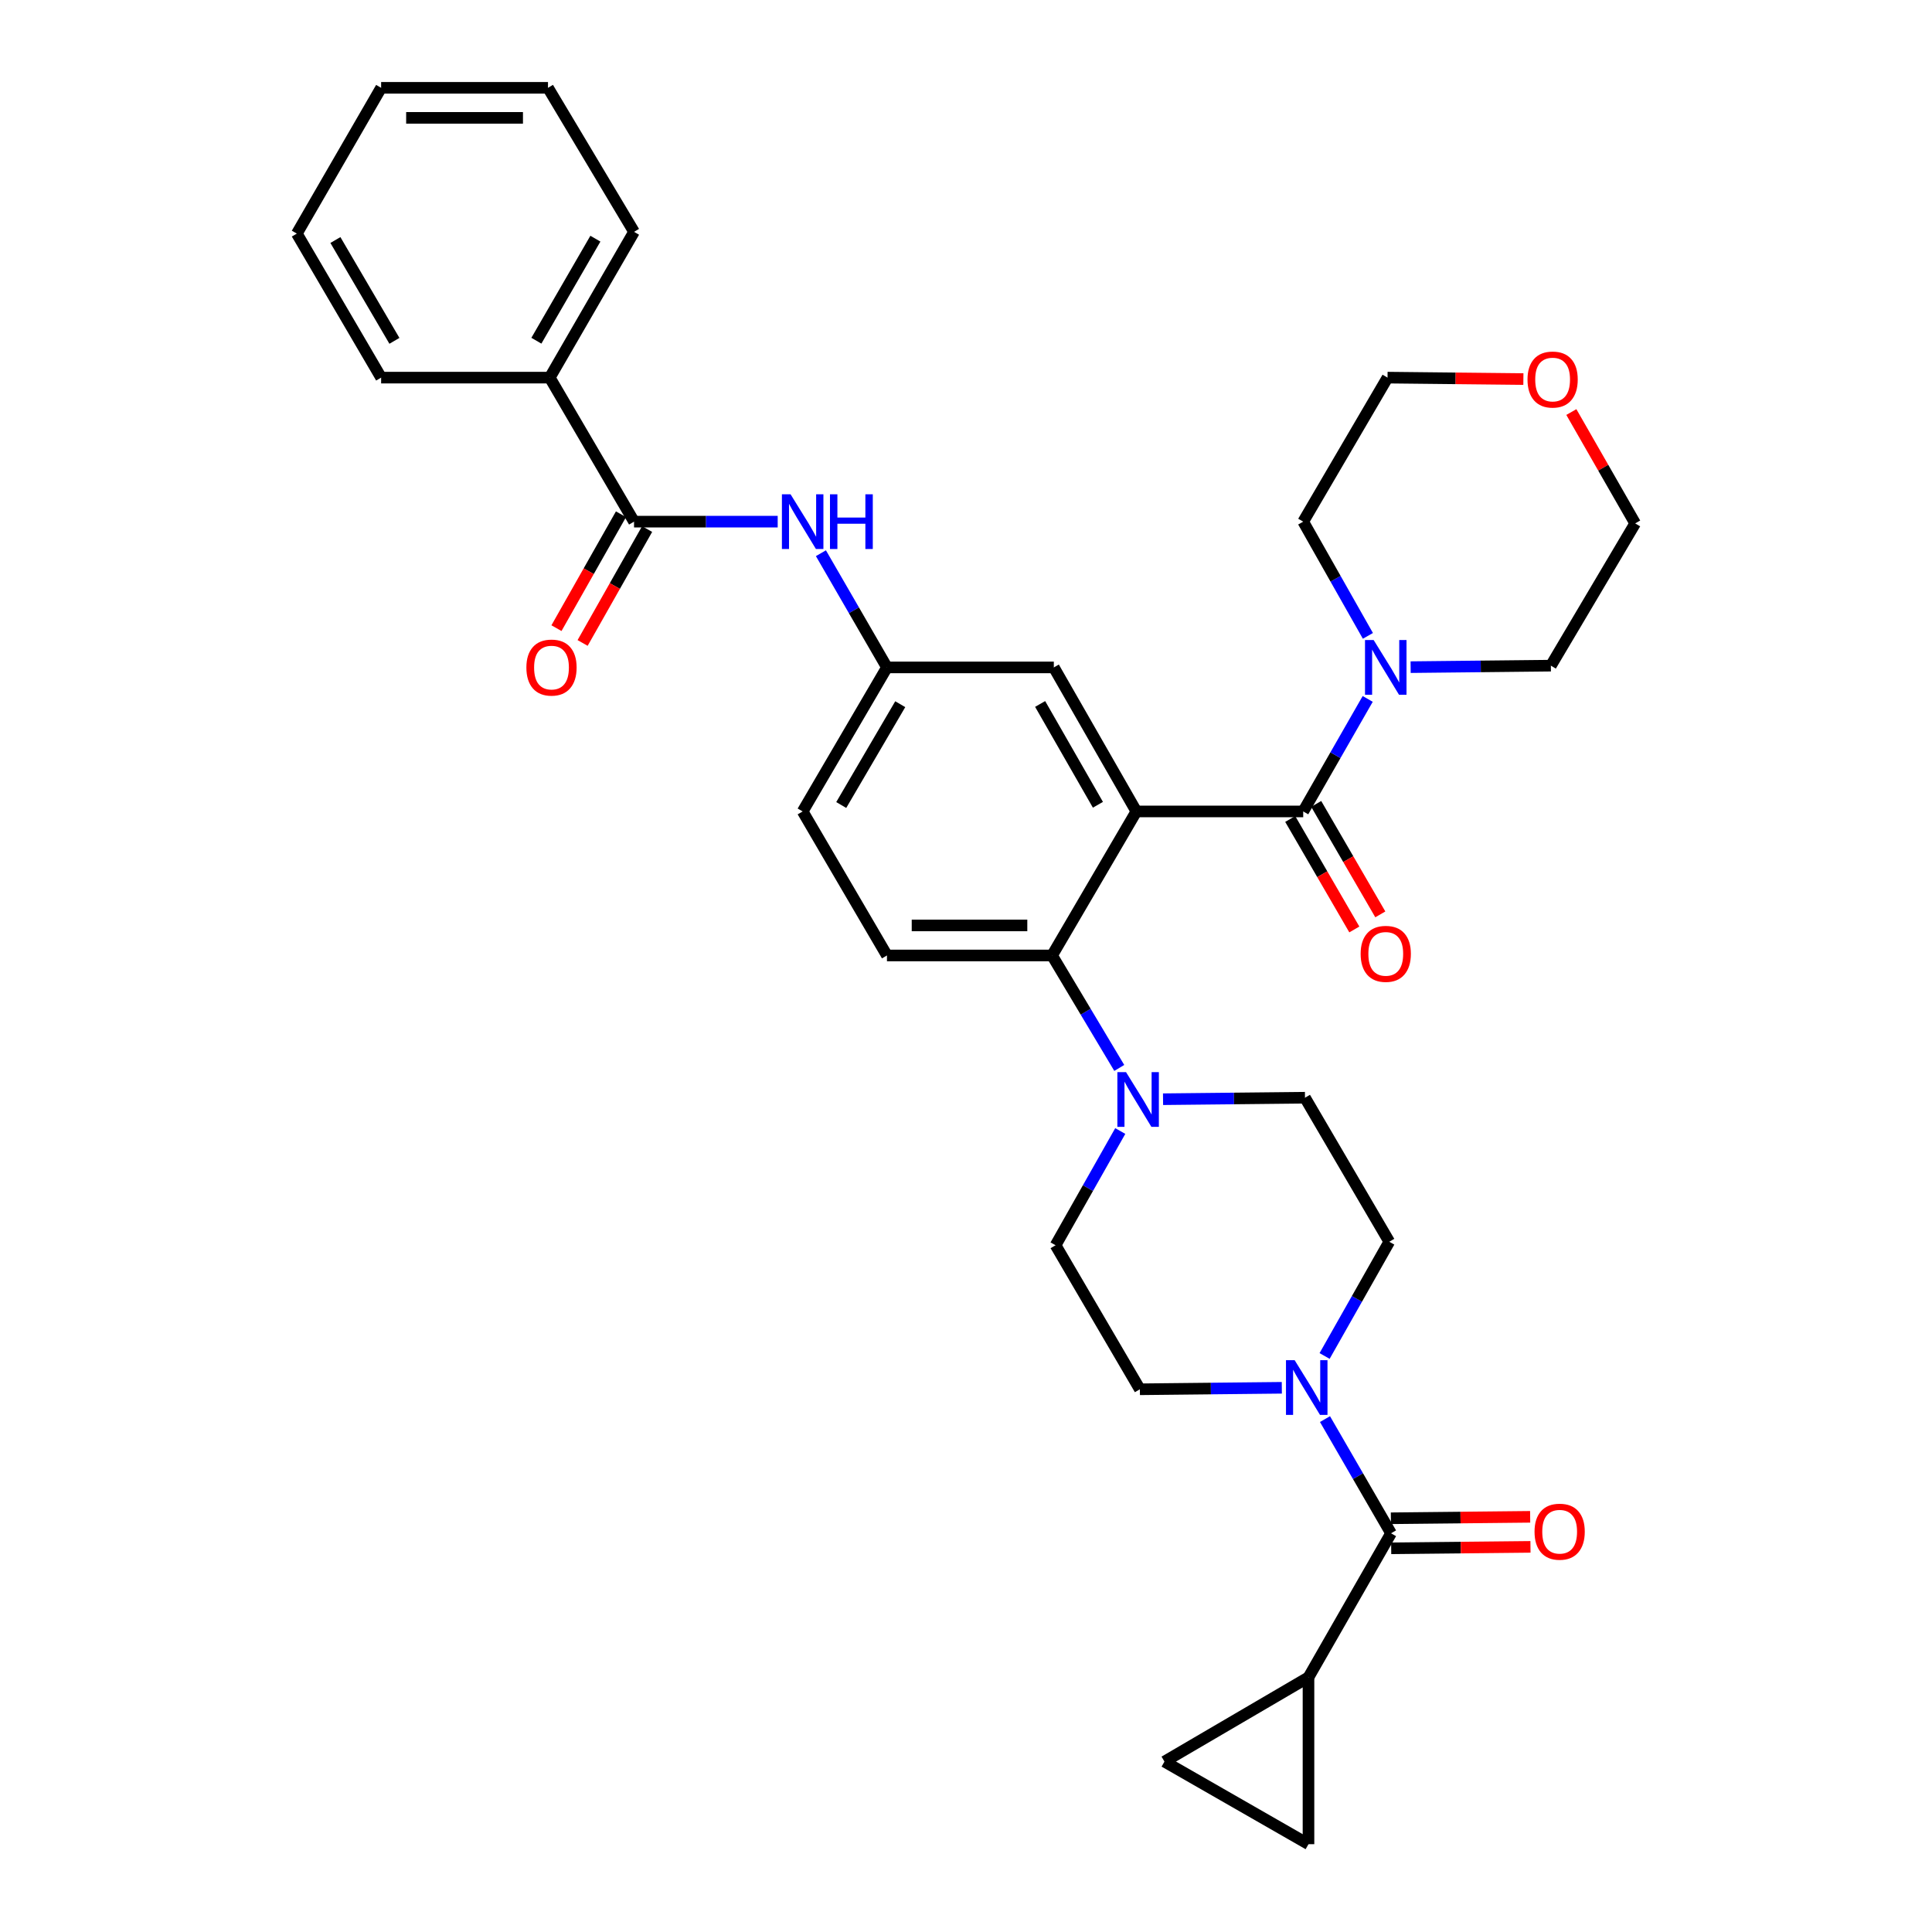 <?xml version='1.0' encoding='iso-8859-1'?>
<svg version='1.1' baseProfile='full'
              xmlns='http://www.w3.org/2000/svg'
                      xmlns:rdkit='http://www.rdkit.org/xml'
                      xmlns:xlink='http://www.w3.org/1999/xlink'
                  xml:space='preserve'
width='1000px' height='1000px' viewBox='0 0 1000 1000'>
<!-- END OF HEADER -->
<rect style='opacity:1.0;fill:#FFFFFF;stroke:none' width='1000' height='1000' x='0' y='0'> </rect>
<path class='bond-0' d='M 402.533,270.006 L 365.357,270.006' style='fill:none;fill-rule:evenodd;stroke:#0000FF;stroke-width:6px;stroke-linecap:butt;stroke-linejoin:miter;stroke-opacity:1' />
<path class='bond-0' d='M 365.357,270.006 L 328.18,270.006' style='fill:none;fill-rule:evenodd;stroke:#000000;stroke-width:6px;stroke-linecap:butt;stroke-linejoin:miter;stroke-opacity:1' />
<path class='bond-1' d='M 424.905,286.344 L 441.997,315.898' style='fill:none;fill-rule:evenodd;stroke:#0000FF;stroke-width:6px;stroke-linecap:butt;stroke-linejoin:miter;stroke-opacity:1' />
<path class='bond-1' d='M 441.997,315.898 L 459.088,345.452' style='fill:none;fill-rule:evenodd;stroke:#000000;stroke-width:6px;stroke-linecap:butt;stroke-linejoin:miter;stroke-opacity:1' />
<path class='bond-2' d='M 284.547,195.458 L 328.18,120.002' style='fill:none;fill-rule:evenodd;stroke:#000000;stroke-width:6px;stroke-linecap:butt;stroke-linejoin:miter;stroke-opacity:1' />
<path class='bond-2' d='M 277.629,176.354 L 308.172,123.535' style='fill:none;fill-rule:evenodd;stroke:#000000;stroke-width:6px;stroke-linecap:butt;stroke-linejoin:miter;stroke-opacity:1' />
<path class='bond-3' d='M 284.547,195.458 L 197.272,195.458' style='fill:none;fill-rule:evenodd;stroke:#000000;stroke-width:6px;stroke-linecap:butt;stroke-linejoin:miter;stroke-opacity:1' />
<path class='bond-4' d='M 284.547,195.458 L 328.18,270.006' style='fill:none;fill-rule:evenodd;stroke:#000000;stroke-width:6px;stroke-linecap:butt;stroke-linejoin:miter;stroke-opacity:1' />
<path class='bond-5' d='M 321.414,266.174 L 304.719,295.653' style='fill:none;fill-rule:evenodd;stroke:#000000;stroke-width:6px;stroke-linecap:butt;stroke-linejoin:miter;stroke-opacity:1' />
<path class='bond-5' d='M 304.719,295.653 L 288.025,325.133' style='fill:none;fill-rule:evenodd;stroke:#FF0000;stroke-width:6px;stroke-linecap:butt;stroke-linejoin:miter;stroke-opacity:1' />
<path class='bond-5' d='M 334.947,273.838 L 318.252,303.317' style='fill:none;fill-rule:evenodd;stroke:#000000;stroke-width:6px;stroke-linecap:butt;stroke-linejoin:miter;stroke-opacity:1' />
<path class='bond-5' d='M 318.252,303.317 L 301.558,332.796' style='fill:none;fill-rule:evenodd;stroke:#FF0000;stroke-width:6px;stroke-linecap:butt;stroke-linejoin:miter;stroke-opacity:1' />
<path class='bond-6' d='M 328.18,120.002 L 283.64,45.455' style='fill:none;fill-rule:evenodd;stroke:#000000;stroke-width:6px;stroke-linecap:butt;stroke-linejoin:miter;stroke-opacity:1' />
<path class='bond-7' d='M 677.272,868.178 L 602.724,911.802' style='fill:none;fill-rule:evenodd;stroke:#000000;stroke-width:6px;stroke-linecap:butt;stroke-linejoin:miter;stroke-opacity:1' />
<path class='bond-8' d='M 677.272,868.178 L 677.272,954.545' style='fill:none;fill-rule:evenodd;stroke:#000000;stroke-width:6px;stroke-linecap:butt;stroke-linejoin:miter;stroke-opacity:1' />
<path class='bond-9' d='M 677.272,868.178 L 719.998,793.63' style='fill:none;fill-rule:evenodd;stroke:#000000;stroke-width:6px;stroke-linecap:butt;stroke-linejoin:miter;stroke-opacity:1' />
<path class='bond-10' d='M 685.61,701.855 L 702.35,672.292' style='fill:none;fill-rule:evenodd;stroke:#0000FF;stroke-width:6px;stroke-linecap:butt;stroke-linejoin:miter;stroke-opacity:1' />
<path class='bond-10' d='M 702.35,672.292 L 719.09,642.728' style='fill:none;fill-rule:evenodd;stroke:#000000;stroke-width:6px;stroke-linecap:butt;stroke-linejoin:miter;stroke-opacity:1' />
<path class='bond-11' d='M 685.814,734.522 L 702.906,764.076' style='fill:none;fill-rule:evenodd;stroke:#0000FF;stroke-width:6px;stroke-linecap:butt;stroke-linejoin:miter;stroke-opacity:1' />
<path class='bond-11' d='M 702.906,764.076 L 719.998,793.63' style='fill:none;fill-rule:evenodd;stroke:#000000;stroke-width:6px;stroke-linecap:butt;stroke-linejoin:miter;stroke-opacity:1' />
<path class='bond-12' d='M 663.465,718.319 L 626.731,718.705' style='fill:none;fill-rule:evenodd;stroke:#0000FF;stroke-width:6px;stroke-linecap:butt;stroke-linejoin:miter;stroke-opacity:1' />
<path class='bond-12' d='M 626.731,718.705 L 589.997,719.09' style='fill:none;fill-rule:evenodd;stroke:#000000;stroke-width:6px;stroke-linecap:butt;stroke-linejoin:miter;stroke-opacity:1' />
<path class='bond-13' d='M 720.078,801.406 L 756.125,801.031' style='fill:none;fill-rule:evenodd;stroke:#000000;stroke-width:6px;stroke-linecap:butt;stroke-linejoin:miter;stroke-opacity:1' />
<path class='bond-13' d='M 756.125,801.031 L 792.171,800.656' style='fill:none;fill-rule:evenodd;stroke:#FF0000;stroke-width:6px;stroke-linecap:butt;stroke-linejoin:miter;stroke-opacity:1' />
<path class='bond-13' d='M 719.917,785.854 L 755.963,785.479' style='fill:none;fill-rule:evenodd;stroke:#000000;stroke-width:6px;stroke-linecap:butt;stroke-linejoin:miter;stroke-opacity:1' />
<path class='bond-13' d='M 755.963,785.479 L 792.01,785.105' style='fill:none;fill-rule:evenodd;stroke:#FF0000;stroke-width:6px;stroke-linecap:butt;stroke-linejoin:miter;stroke-opacity:1' />
<path class='bond-14' d='M 602.724,911.802 L 677.272,954.545' style='fill:none;fill-rule:evenodd;stroke:#000000;stroke-width:6px;stroke-linecap:butt;stroke-linejoin:miter;stroke-opacity:1' />
<path class='bond-15' d='M 719.09,642.728 L 675.457,568.18' style='fill:none;fill-rule:evenodd;stroke:#000000;stroke-width:6px;stroke-linecap:butt;stroke-linejoin:miter;stroke-opacity:1' />
<path class='bond-16' d='M 579.844,585.415 L 563.104,614.979' style='fill:none;fill-rule:evenodd;stroke:#0000FF;stroke-width:6px;stroke-linecap:butt;stroke-linejoin:miter;stroke-opacity:1' />
<path class='bond-16' d='M 563.104,614.979 L 546.363,644.542' style='fill:none;fill-rule:evenodd;stroke:#000000;stroke-width:6px;stroke-linecap:butt;stroke-linejoin:miter;stroke-opacity:1' />
<path class='bond-17' d='M 579.331,552.756 L 561.94,523.652' style='fill:none;fill-rule:evenodd;stroke:#0000FF;stroke-width:6px;stroke-linecap:butt;stroke-linejoin:miter;stroke-opacity:1' />
<path class='bond-17' d='M 561.94,523.652 L 544.549,494.548' style='fill:none;fill-rule:evenodd;stroke:#000000;stroke-width:6px;stroke-linecap:butt;stroke-linejoin:miter;stroke-opacity:1' />
<path class='bond-18' d='M 601.989,568.952 L 638.723,568.566' style='fill:none;fill-rule:evenodd;stroke:#0000FF;stroke-width:6px;stroke-linecap:butt;stroke-linejoin:miter;stroke-opacity:1' />
<path class='bond-18' d='M 638.723,568.566 L 675.457,568.18' style='fill:none;fill-rule:evenodd;stroke:#000000;stroke-width:6px;stroke-linecap:butt;stroke-linejoin:miter;stroke-opacity:1' />
<path class='bond-19' d='M 667.815,423.903 L 684.406,452.495' style='fill:none;fill-rule:evenodd;stroke:#000000;stroke-width:6px;stroke-linecap:butt;stroke-linejoin:miter;stroke-opacity:1' />
<path class='bond-19' d='M 684.406,452.495 L 700.997,481.087' style='fill:none;fill-rule:evenodd;stroke:#FF0000;stroke-width:6px;stroke-linecap:butt;stroke-linejoin:miter;stroke-opacity:1' />
<path class='bond-19' d='M 681.267,416.097 L 697.858,444.689' style='fill:none;fill-rule:evenodd;stroke:#000000;stroke-width:6px;stroke-linecap:butt;stroke-linejoin:miter;stroke-opacity:1' />
<path class='bond-19' d='M 697.858,444.689 L 714.449,473.281' style='fill:none;fill-rule:evenodd;stroke:#FF0000;stroke-width:6px;stroke-linecap:butt;stroke-linejoin:miter;stroke-opacity:1' />
<path class='bond-20' d='M 674.541,420 L 691.231,390.88' style='fill:none;fill-rule:evenodd;stroke:#000000;stroke-width:6px;stroke-linecap:butt;stroke-linejoin:miter;stroke-opacity:1' />
<path class='bond-20' d='M 691.231,390.88 L 707.921,361.76' style='fill:none;fill-rule:evenodd;stroke:#0000FF;stroke-width:6px;stroke-linecap:butt;stroke-linejoin:miter;stroke-opacity:1' />
<path class='bond-21' d='M 674.541,420 L 588.182,420' style='fill:none;fill-rule:evenodd;stroke:#000000;stroke-width:6px;stroke-linecap:butt;stroke-linejoin:miter;stroke-opacity:1' />
<path class='bond-22' d='M 730.144,345.315 L 766.436,344.93' style='fill:none;fill-rule:evenodd;stroke:#0000FF;stroke-width:6px;stroke-linecap:butt;stroke-linejoin:miter;stroke-opacity:1' />
<path class='bond-22' d='M 766.436,344.93 L 802.728,344.545' style='fill:none;fill-rule:evenodd;stroke:#000000;stroke-width:6px;stroke-linecap:butt;stroke-linejoin:miter;stroke-opacity:1' />
<path class='bond-23' d='M 708.021,329.125 L 691.281,299.565' style='fill:none;fill-rule:evenodd;stroke:#0000FF;stroke-width:6px;stroke-linecap:butt;stroke-linejoin:miter;stroke-opacity:1' />
<path class='bond-23' d='M 691.281,299.565 L 674.541,270.006' style='fill:none;fill-rule:evenodd;stroke:#000000;stroke-width:6px;stroke-linecap:butt;stroke-linejoin:miter;stroke-opacity:1' />
<path class='bond-24' d='M 813.326,213.273 L 829.843,242.093' style='fill:none;fill-rule:evenodd;stroke:#FF0000;stroke-width:6px;stroke-linecap:butt;stroke-linejoin:miter;stroke-opacity:1' />
<path class='bond-24' d='M 829.843,242.093 L 846.361,270.913' style='fill:none;fill-rule:evenodd;stroke:#000000;stroke-width:6px;stroke-linecap:butt;stroke-linejoin:miter;stroke-opacity:1' />
<path class='bond-25' d='M 788.499,196.204 L 753.341,195.831' style='fill:none;fill-rule:evenodd;stroke:#FF0000;stroke-width:6px;stroke-linecap:butt;stroke-linejoin:miter;stroke-opacity:1' />
<path class='bond-25' d='M 753.341,195.831 L 718.183,195.458' style='fill:none;fill-rule:evenodd;stroke:#000000;stroke-width:6px;stroke-linecap:butt;stroke-linejoin:miter;stroke-opacity:1' />
<path class='bond-26' d='M 674.541,270.006 L 718.183,195.458' style='fill:none;fill-rule:evenodd;stroke:#000000;stroke-width:6px;stroke-linecap:butt;stroke-linejoin:miter;stroke-opacity:1' />
<path class='bond-27' d='M 588.182,420 L 545.456,345.452' style='fill:none;fill-rule:evenodd;stroke:#000000;stroke-width:6px;stroke-linecap:butt;stroke-linejoin:miter;stroke-opacity:1' />
<path class='bond-27' d='M 568.28,416.551 L 538.372,364.368' style='fill:none;fill-rule:evenodd;stroke:#000000;stroke-width:6px;stroke-linecap:butt;stroke-linejoin:miter;stroke-opacity:1' />
<path class='bond-28' d='M 588.182,420 L 544.549,494.548' style='fill:none;fill-rule:evenodd;stroke:#000000;stroke-width:6px;stroke-linecap:butt;stroke-linejoin:miter;stroke-opacity:1' />
<path class='bond-29' d='M 545.456,345.452 L 459.088,345.452' style='fill:none;fill-rule:evenodd;stroke:#000000;stroke-width:6px;stroke-linecap:butt;stroke-linejoin:miter;stroke-opacity:1' />
<path class='bond-30' d='M 544.549,494.548 L 459.088,494.548' style='fill:none;fill-rule:evenodd;stroke:#000000;stroke-width:6px;stroke-linecap:butt;stroke-linejoin:miter;stroke-opacity:1' />
<path class='bond-30' d='M 531.73,478.996 L 471.908,478.996' style='fill:none;fill-rule:evenodd;stroke:#000000;stroke-width:6px;stroke-linecap:butt;stroke-linejoin:miter;stroke-opacity:1' />
<path class='bond-31' d='M 459.088,345.452 L 415.455,420' style='fill:none;fill-rule:evenodd;stroke:#000000;stroke-width:6px;stroke-linecap:butt;stroke-linejoin:miter;stroke-opacity:1' />
<path class='bond-31' d='M 465.966,364.49 L 435.423,416.674' style='fill:none;fill-rule:evenodd;stroke:#000000;stroke-width:6px;stroke-linecap:butt;stroke-linejoin:miter;stroke-opacity:1' />
<path class='bond-32' d='M 459.088,494.548 L 415.455,420' style='fill:none;fill-rule:evenodd;stroke:#000000;stroke-width:6px;stroke-linecap:butt;stroke-linejoin:miter;stroke-opacity:1' />
<path class='bond-33' d='M 802.728,344.545 L 846.361,270.913' style='fill:none;fill-rule:evenodd;stroke:#000000;stroke-width:6px;stroke-linecap:butt;stroke-linejoin:miter;stroke-opacity:1' />
<path class='bond-34' d='M 546.363,644.542 L 589.997,719.09' style='fill:none;fill-rule:evenodd;stroke:#000000;stroke-width:6px;stroke-linecap:butt;stroke-linejoin:miter;stroke-opacity:1' />
<path class='bond-35' d='M 197.272,195.458 L 153.639,120.91' style='fill:none;fill-rule:evenodd;stroke:#000000;stroke-width:6px;stroke-linecap:butt;stroke-linejoin:miter;stroke-opacity:1' />
<path class='bond-35' d='M 204.149,176.419 L 173.606,124.236' style='fill:none;fill-rule:evenodd;stroke:#000000;stroke-width:6px;stroke-linecap:butt;stroke-linejoin:miter;stroke-opacity:1' />
<path class='bond-36' d='M 283.64,45.455 L 197.272,45.455' style='fill:none;fill-rule:evenodd;stroke:#000000;stroke-width:6px;stroke-linecap:butt;stroke-linejoin:miter;stroke-opacity:1' />
<path class='bond-36' d='M 270.685,61.007 L 210.227,61.007' style='fill:none;fill-rule:evenodd;stroke:#000000;stroke-width:6px;stroke-linecap:butt;stroke-linejoin:miter;stroke-opacity:1' />
<path class='bond-37' d='M 153.639,120.91 L 197.272,45.455' style='fill:none;fill-rule:evenodd;stroke:#000000;stroke-width:6px;stroke-linecap:butt;stroke-linejoin:miter;stroke-opacity:1' />
<path  class='atom-0' d='M 409.195 255.846
L 418.475 270.846
Q 419.395 272.326, 420.875 275.006
Q 422.355 277.686, 422.435 277.846
L 422.435 255.846
L 426.195 255.846
L 426.195 284.166
L 422.315 284.166
L 412.355 267.766
Q 411.195 265.846, 409.955 263.646
Q 408.755 261.446, 408.395 260.766
L 408.395 284.166
L 404.715 284.166
L 404.715 255.846
L 409.195 255.846
' fill='#0000FF'/>
<path  class='atom-0' d='M 429.595 255.846
L 433.435 255.846
L 433.435 267.886
L 447.915 267.886
L 447.915 255.846
L 451.755 255.846
L 451.755 284.166
L 447.915 284.166
L 447.915 271.086
L 433.435 271.086
L 433.435 284.166
L 429.595 284.166
L 429.595 255.846
' fill='#0000FF'/>
<path  class='atom-3' d='M 272.454 345.532
Q 272.454 338.732, 275.814 334.932
Q 279.174 331.132, 285.454 331.132
Q 291.734 331.132, 295.094 334.932
Q 298.454 338.732, 298.454 345.532
Q 298.454 352.412, 295.054 356.332
Q 291.654 360.212, 285.454 360.212
Q 279.214 360.212, 275.814 356.332
Q 272.454 352.452, 272.454 345.532
M 285.454 357.012
Q 289.774 357.012, 292.094 354.132
Q 294.454 351.212, 294.454 345.532
Q 294.454 339.972, 292.094 337.172
Q 289.774 334.332, 285.454 334.332
Q 281.134 334.332, 278.774 337.132
Q 276.454 339.932, 276.454 345.532
Q 276.454 351.252, 278.774 354.132
Q 281.134 357.012, 285.454 357.012
' fill='#FF0000'/>
<path  class='atom-6' d='M 670.104 704.023
L 679.384 719.023
Q 680.304 720.503, 681.784 723.183
Q 683.264 725.863, 683.344 726.023
L 683.344 704.023
L 687.104 704.023
L 687.104 732.343
L 683.224 732.343
L 673.264 715.943
Q 672.104 714.023, 670.864 711.823
Q 669.664 709.623, 669.304 708.943
L 669.304 732.343
L 665.624 732.343
L 665.624 704.023
L 670.104 704.023
' fill='#0000FF'/>
<path  class='atom-8' d='M 794.273 792.803
Q 794.273 786.003, 797.633 782.203
Q 800.993 778.403, 807.273 778.403
Q 813.553 778.403, 816.913 782.203
Q 820.273 786.003, 820.273 792.803
Q 820.273 799.683, 816.873 803.603
Q 813.473 807.483, 807.273 807.483
Q 801.033 807.483, 797.633 803.603
Q 794.273 799.723, 794.273 792.803
M 807.273 804.283
Q 811.593 804.283, 813.913 801.403
Q 816.273 798.483, 816.273 792.803
Q 816.273 787.243, 813.913 784.443
Q 811.593 781.603, 807.273 781.603
Q 802.953 781.603, 800.593 784.403
Q 798.273 787.203, 798.273 792.803
Q 798.273 798.523, 800.593 801.403
Q 802.953 804.283, 807.273 804.283
' fill='#FF0000'/>
<path  class='atom-12' d='M 582.829 554.927
L 592.109 569.927
Q 593.029 571.407, 594.509 574.087
Q 595.989 576.767, 596.069 576.927
L 596.069 554.927
L 599.829 554.927
L 599.829 583.247
L 595.949 583.247
L 585.989 566.847
Q 584.829 564.927, 583.589 562.727
Q 582.389 560.527, 582.029 559.847
L 582.029 583.247
L 578.349 583.247
L 578.349 554.927
L 582.829 554.927
' fill='#0000FF'/>
<path  class='atom-15' d='M 704.267 493.712
Q 704.267 486.912, 707.627 483.112
Q 710.987 479.312, 717.267 479.312
Q 723.547 479.312, 726.907 483.112
Q 730.267 486.912, 730.267 493.712
Q 730.267 500.592, 726.867 504.512
Q 723.467 508.392, 717.267 508.392
Q 711.027 508.392, 707.627 504.512
Q 704.267 500.632, 704.267 493.712
M 717.267 505.192
Q 721.587 505.192, 723.907 502.312
Q 726.267 499.392, 726.267 493.712
Q 726.267 488.152, 723.907 485.352
Q 721.587 482.512, 717.267 482.512
Q 712.947 482.512, 710.587 485.312
Q 708.267 488.112, 708.267 493.712
Q 708.267 499.432, 710.587 502.312
Q 712.947 505.192, 717.267 505.192
' fill='#FF0000'/>
<path  class='atom-16' d='M 711.007 331.292
L 720.287 346.292
Q 721.207 347.772, 722.687 350.452
Q 724.167 353.132, 724.247 353.292
L 724.247 331.292
L 728.007 331.292
L 728.007 359.612
L 724.127 359.612
L 714.167 343.212
Q 713.007 341.292, 711.767 339.092
Q 710.567 336.892, 710.207 336.212
L 710.207 359.612
L 706.527 359.612
L 706.527 331.292
L 711.007 331.292
' fill='#0000FF'/>
<path  class='atom-17' d='M 790.635 196.445
Q 790.635 189.645, 793.995 185.845
Q 797.355 182.045, 803.635 182.045
Q 809.915 182.045, 813.275 185.845
Q 816.635 189.645, 816.635 196.445
Q 816.635 203.325, 813.235 207.245
Q 809.835 211.125, 803.635 211.125
Q 797.395 211.125, 793.995 207.245
Q 790.635 203.365, 790.635 196.445
M 803.635 207.925
Q 807.955 207.925, 810.275 205.045
Q 812.635 202.125, 812.635 196.445
Q 812.635 190.885, 810.275 188.085
Q 807.955 185.245, 803.635 185.245
Q 799.315 185.245, 796.955 188.045
Q 794.635 190.845, 794.635 196.445
Q 794.635 202.165, 796.955 205.045
Q 799.315 207.925, 803.635 207.925
' fill='#FF0000'/>
</svg>
